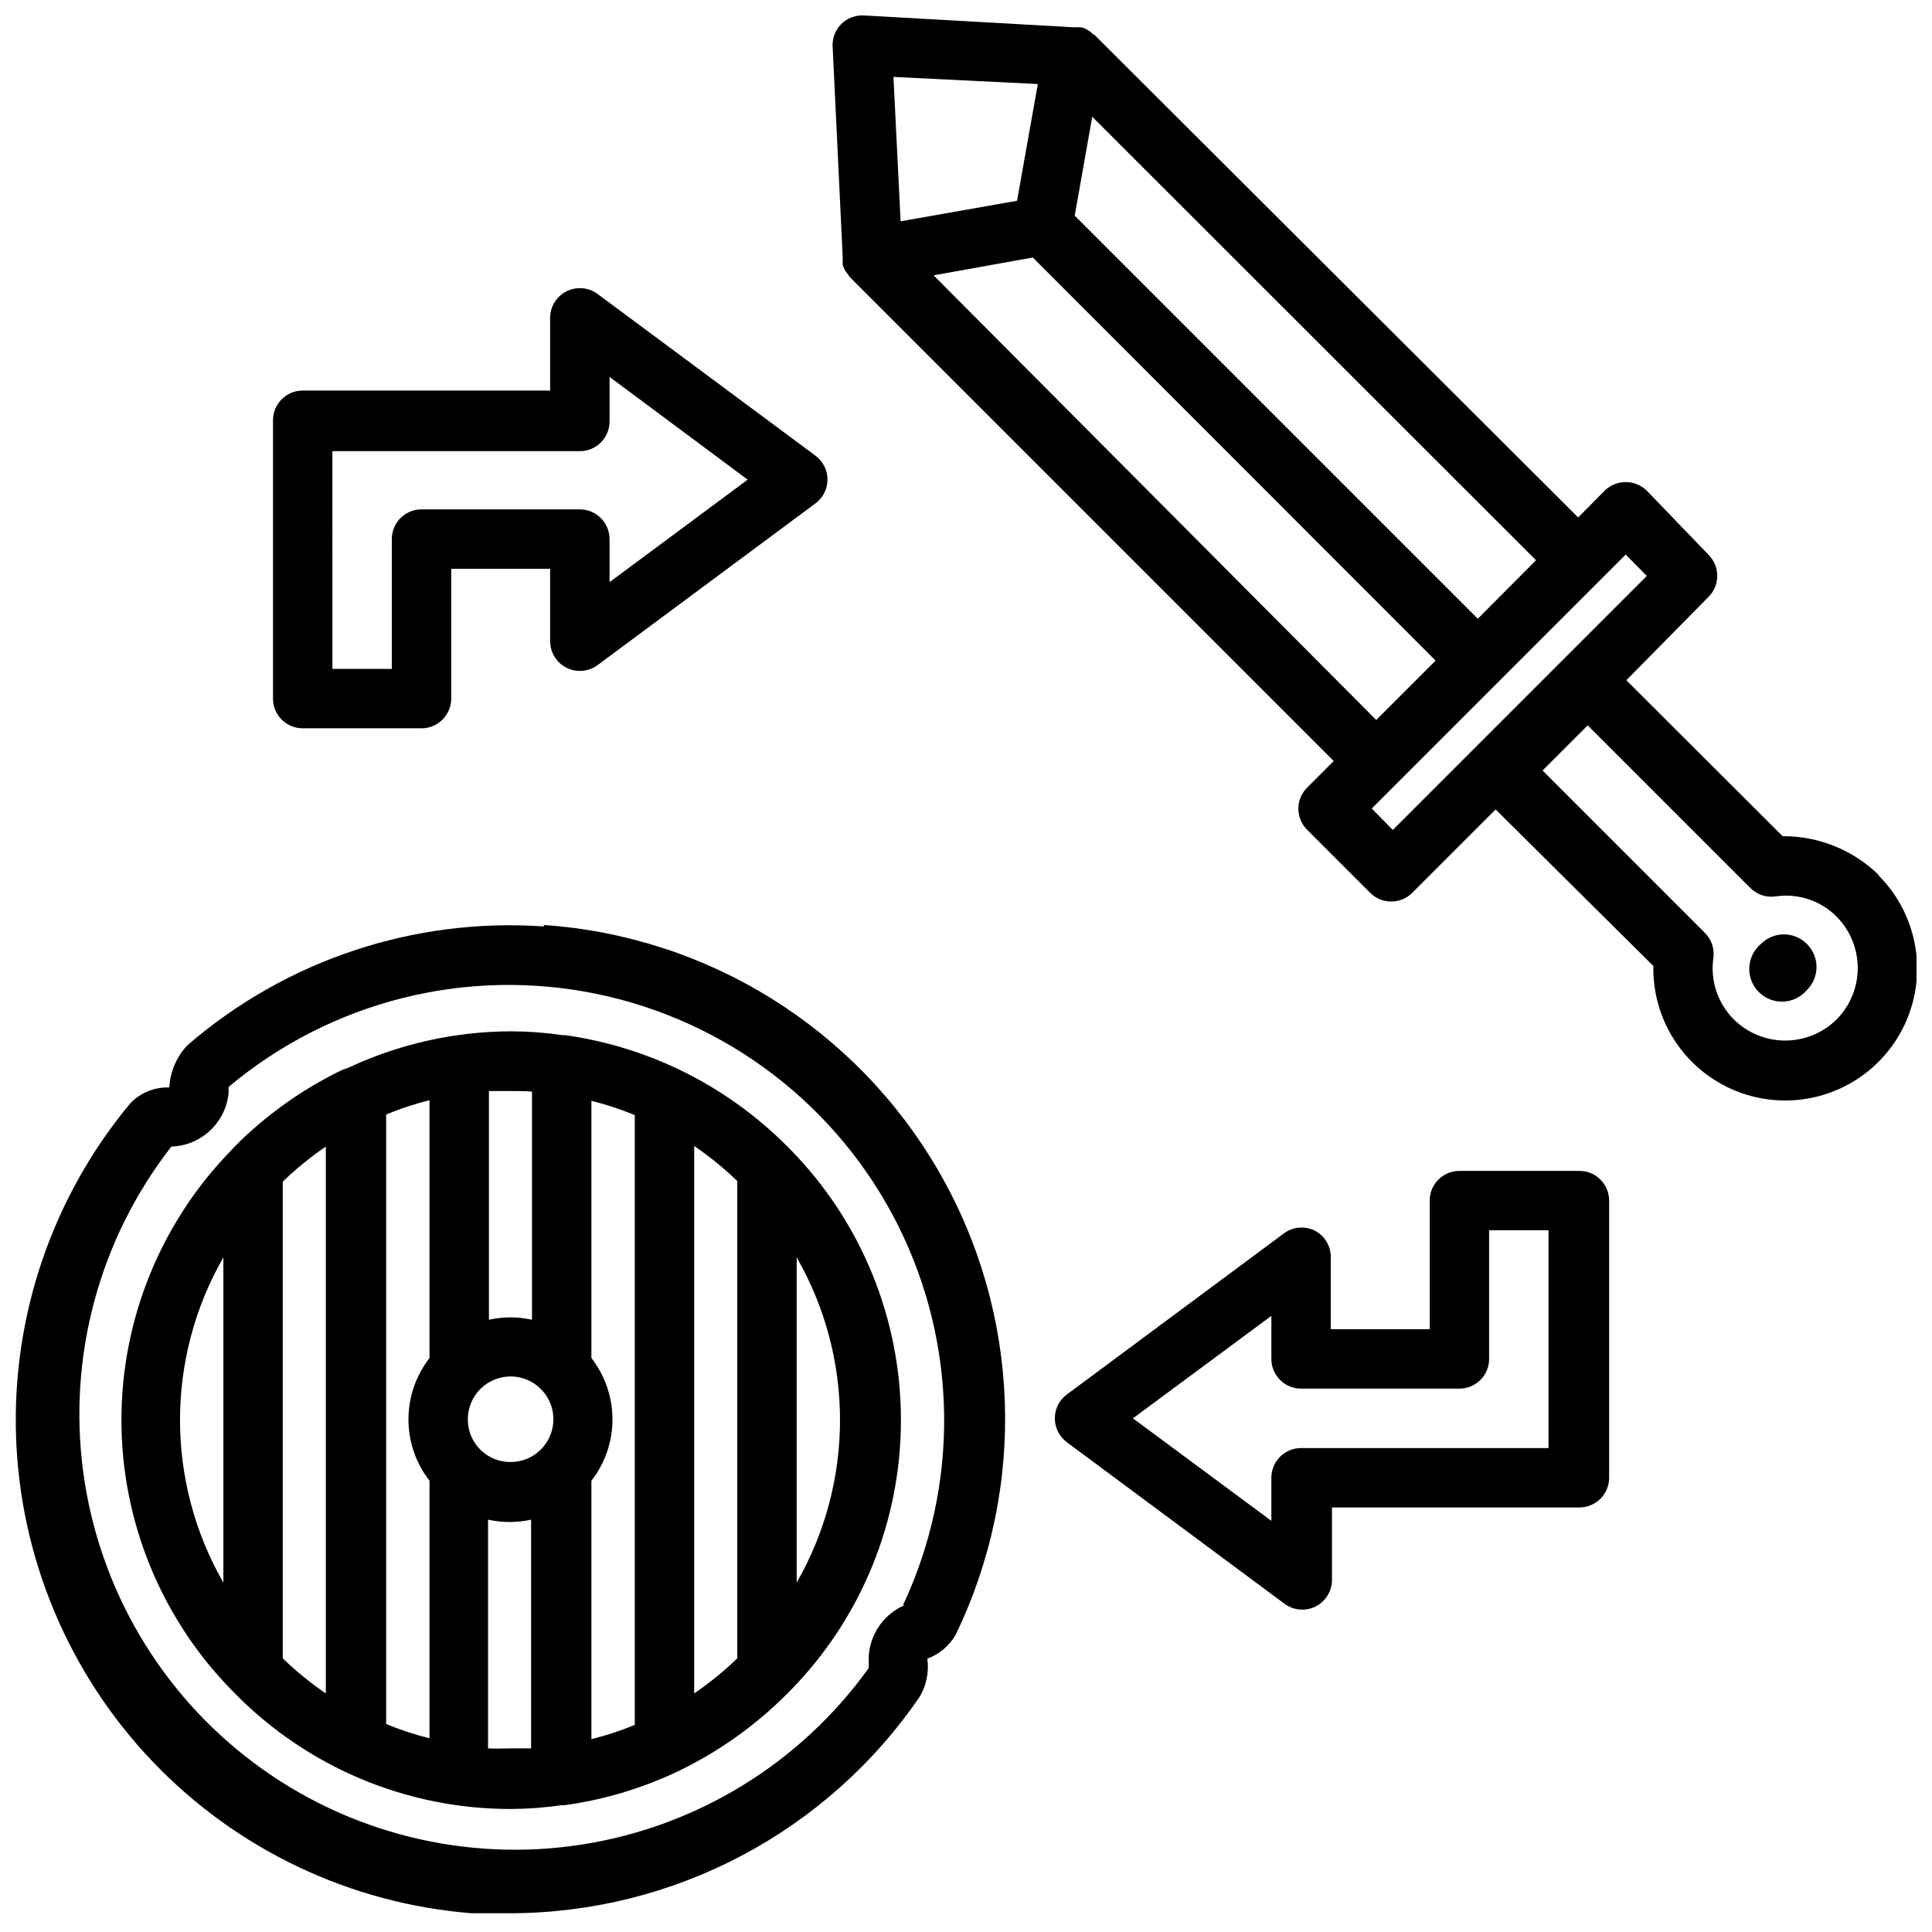 <?xml version="1.0" encoding="UTF-8"?>
<!-- Uploaded to: ICON Repo, www.svgrepo.com, Generator: ICON Repo Mixer Tools -->
<svg width="800px" height="800px" version="1.1" viewBox="144 144 512 512" xmlns="http://www.w3.org/2000/svg">
 <defs>
  <clipPath id="a">
   <path d="m148.09 148.09h503.81v503.81h-503.81z"/>
  </clipPath>
 </defs>
 <g clip-path="url(#a)">
  <path d="m641.83 375.83c-6.809-6.613-15.938-10.285-25.426-10.234l-41.406-41.328 21.805-22.121c3.051-3.07 3.051-8.027 0-11.098l-16.375-17.004c-1.484-1.473-3.496-2.297-5.59-2.285-2.094-0.012-4.102 0.812-5.59 2.285l-7.008 7.086-128.31-128s-0.473 0-0.707-0.551l-1.102-0.711c-0.488-0.289-1.02-0.5-1.574-0.629h-1.812l-55.812-3.148c-2.227-0.121-4.402 0.707-5.981 2.281-1.574 1.582-2.406 3.758-2.285 5.984l2.676 55.891v0.473 0.473c-0.031 0.312-0.031 0.629 0 0.945 0.121 0.434 0.281 0.852 0.473 1.258 0.242 0.449 0.535 0.871 0.867 1.262l0.473 0.707 128.31 128.31-7.086 7.086h0.004c-3.055 3.07-3.055 8.031 0 11.102l16.766 16.766c1.465 1.453 3.445 2.273 5.512 2.285 2.09 0.012 4.102-0.812 5.586-2.285l22.121-22.121 41.801 41.488c-0.23 11.73 5.438 22.797 15.094 29.461 9.656 6.664 22.016 8.039 32.898 3.656 10.887-4.379 18.848-13.93 21.199-25.426 2.348-11.496-1.227-23.402-9.52-31.703zm-106.2-67.859-106.82-106.82 4.644-26.215 117.61 117.53zm-116.59-141.7-5.512 30.938-30.859 5.434-1.891-38.258zm-27.629 50.695 26.293-4.723 106.75 106.82-15.742 15.742zm121.7 146.97-5.59-5.668 67.309-67.309 5.59 5.668zm117.61 50.223c-3.625 3.586-8.52 5.598-13.617 5.598-5.102 0-9.992-2.012-13.617-5.598-4.262-4.25-6.273-10.258-5.434-16.215 0.359-2.453-0.457-4.934-2.203-6.691l-43.059-43.059 11.965-11.965 43.059 43.059c1.742 1.773 4.227 2.621 6.691 2.281 5.949-0.914 11.977 1.078 16.215 5.352 3.586 3.625 5.598 8.52 5.598 13.621 0 5.098-2.012 9.992-5.598 13.617zm-7.871-19.996c1.629 1.613 2.547 3.809 2.547 6.102 0 2.293-0.918 4.488-2.547 6.102-1.562 1.855-3.832 2.969-6.254 3.07-2.422 0.105-4.777-0.812-6.492-2.527-1.711-1.715-2.629-4.07-2.527-6.492 0.105-2.422 1.219-4.691 3.07-6.254 1.613-1.629 3.809-2.547 6.102-2.547 2.293 0 4.488 0.918 6.102 2.547zm-334.72-4.644c-34.41-2.398-68.375 8.922-94.465 31.488-2.871 3.043-4.57 7.004-4.801 11.18-3.875-0.129-7.621 1.387-10.312 4.172-20.617 24.758-31.402 56.238-30.297 88.434 1.109 32.199 14.027 62.867 36.297 86.148 22.27 23.281 52.332 37.551 84.449 40.09h9.996c43.535 0 84.254-21.508 108.79-57.469 1.746-3.019 2.438-6.539 1.969-9.996 3.148-1.164 5.797-3.391 7.477-6.297 19.012-39.23 17.297-85.344-4.574-123.05-21.867-37.711-61.039-62.102-104.53-65.086zm95.566 179.88c-3.023 1.305-5.562 3.527-7.254 6.352-1.695 2.824-2.461 6.109-2.191 9.391-0.047 0.285-0.047 0.578 0 0.867-18.062 25.207-45.508 42.086-76.152 46.832-30.645 4.742-61.91-3.043-86.75-21.609-24.84-18.566-41.16-46.348-45.285-77.082-4.129-30.734 4.289-61.836 23.352-86.297 3.871-0.121 7.559-1.668 10.363-4.34 2.801-2.672 4.523-6.285 4.828-10.145-0.051-0.445-0.051-0.895 0-1.336 27.051-22.711 63.012-31.781 97.598-24.621 34.582 7.16 63.984 29.762 79.797 61.344s16.293 68.664 1.301 100.64zm-30.938-121.47c-8.301-8.367-17.961-15.262-28.574-20.387l-1.34-0.629c-9.184-4.262-18.945-7.152-28.969-8.582h-0.789 0.004c-4.457-0.66-8.957-1-13.461-1.023-14.996 0.012-29.801 3.316-43.375 9.684l-1.574 0.551c-10.613 5.125-20.277 12.02-28.578 20.387l-0.629 0.707v0.004c-18.773 19.133-29.293 44.867-29.293 71.676 0 26.805 10.52 52.539 29.293 71.672l0.707 0.707v0.004c19.301 19.688 45.723 30.754 73.289 30.699 4.508-0.023 9.004-0.363 13.461-1.023 0.289 0.047 0.582 0.047 0.867 0 9.996-1.395 19.73-4.258 28.891-8.5l1.34-0.629v-0.004c10.668-5.176 20.383-12.125 28.73-20.543l0.711-0.711c18.773-19.133 29.289-44.867 29.289-71.672 0-26.809-10.516-52.543-29.289-71.676zm-133.82 9.211c3.535-3.414 7.352-6.519 11.414-9.289v144.93c-4.062-2.769-7.879-5.875-11.414-9.289zm27.395-17.789c3.734-1.543 7.574-2.805 11.492-3.781v68.332c-3.617 4.644-5.582 10.367-5.582 16.254 0 5.891 1.965 11.609 5.582 16.258v68.25c-3.918-0.977-7.758-2.238-11.492-3.781zm21.648 80.844c-0.031-4.59 2.711-8.75 6.941-10.527 4.234-1.781 9.125-0.828 12.383 2.406 3.258 3.234 4.242 8.117 2.492 12.363-1.75 4.246-5.887 7.016-10.48 7.016-6.188 0.043-11.25-4.914-11.336-11.098zm32.746 16.215v0.004c3.621-4.648 5.586-10.367 5.586-16.258 0-5.887-1.965-11.609-5.586-16.254v-68.172c3.922 0.973 7.762 2.234 11.496 3.777v161.61c-3.734 1.543-7.574 2.805-11.496 3.777zm27.238-88.719v0.004c4.062 2.766 7.879 5.875 11.414 9.289v126.5c-3.535 3.414-7.352 6.519-11.414 9.289zm-42.98-14.562v60.617c-3.758-0.84-7.656-0.84-11.414 0v-60.613h5.746c1.969 0 3.777 0 5.668 0.156zm-81.789 44.086v86.199c-15.32-26.691-15.32-59.508 0-86.199zm70.141 130.12v-60.613h-0.004c3.762 0.836 7.656 0.836 11.418 0v60.613h-5.668c-1.891 0-3.621 0.156-5.512 0zm81.789-43.926v-86.199c15.316 26.691 15.316 59.508 0 86.199zm-130.91-226.4h31.488c2.09 0 4.09-0.832 5.566-2.309 1.477-1.473 2.309-3.477 2.309-5.566v-34.398h26.211v19.207c0.012 2.965 1.684 5.672 4.332 7.008 2.664 1.352 5.867 1.078 8.266-0.711l57.703-42.824h-0.004c2.016-1.48 3.203-3.836 3.203-6.336s-1.188-4.852-3.203-6.336l-57.699-42.824c-2.398-1.785-5.602-2.062-8.266-0.707-2.676 1.344-4.352 4.09-4.332 7.082v19.207h-65.574c-4.348 0-7.871 3.527-7.871 7.875v73.758c0 2.09 0.828 4.094 2.305 5.566 1.477 1.477 3.481 2.309 5.566 2.309zm7.871-73.445h65.578c2.086 0 4.09-0.832 5.566-2.309 1.473-1.477 2.305-3.477 2.305-5.566v-11.809l36.605 27.238-36.605 27.16v-11.414c0-2.09-0.832-4.09-2.305-5.566-1.477-1.477-3.481-2.309-5.566-2.309h-41.961c-4.348 0-7.871 3.527-7.871 7.875v34.398h-15.742zm330.16 190.74h-31.488c-4.348 0-7.875 3.523-7.875 7.871v34.086h-26.211v-19.207c-0.023-2.984-1.73-5.695-4.41-7.008-2.559-1.191-5.566-0.922-7.871 0.711l-57.703 42.824c-1.98 1.484-3.148 3.816-3.148 6.297 0 2.477 1.168 4.809 3.148 6.297l57.703 42.824c1.363 1.02 3.019 1.574 4.723 1.574 2.09 0 4.09-0.828 5.566-2.305 1.477-1.477 2.305-3.481 2.305-5.566v-19.211h65.574c2.09 0 4.09-0.828 5.566-2.305 1.477-1.477 2.309-3.477 2.309-5.566v-73.445c0-2.144-0.871-4.195-2.418-5.68-1.543-1.488-3.629-2.277-5.769-2.191zm-7.871 73.445h-65.574c-4.348 0-7.875 3.523-7.875 7.871v11.414l-36.684-27.16 36.684-27.16v11.418c0 2.09 0.832 4.09 2.309 5.566 1.473 1.477 3.477 2.305 5.566 2.305h41.957c2.086 0 4.09-0.828 5.566-2.305 1.477-1.477 2.305-3.477 2.305-5.566v-34.086h15.742z"/>
 </g>
</svg>